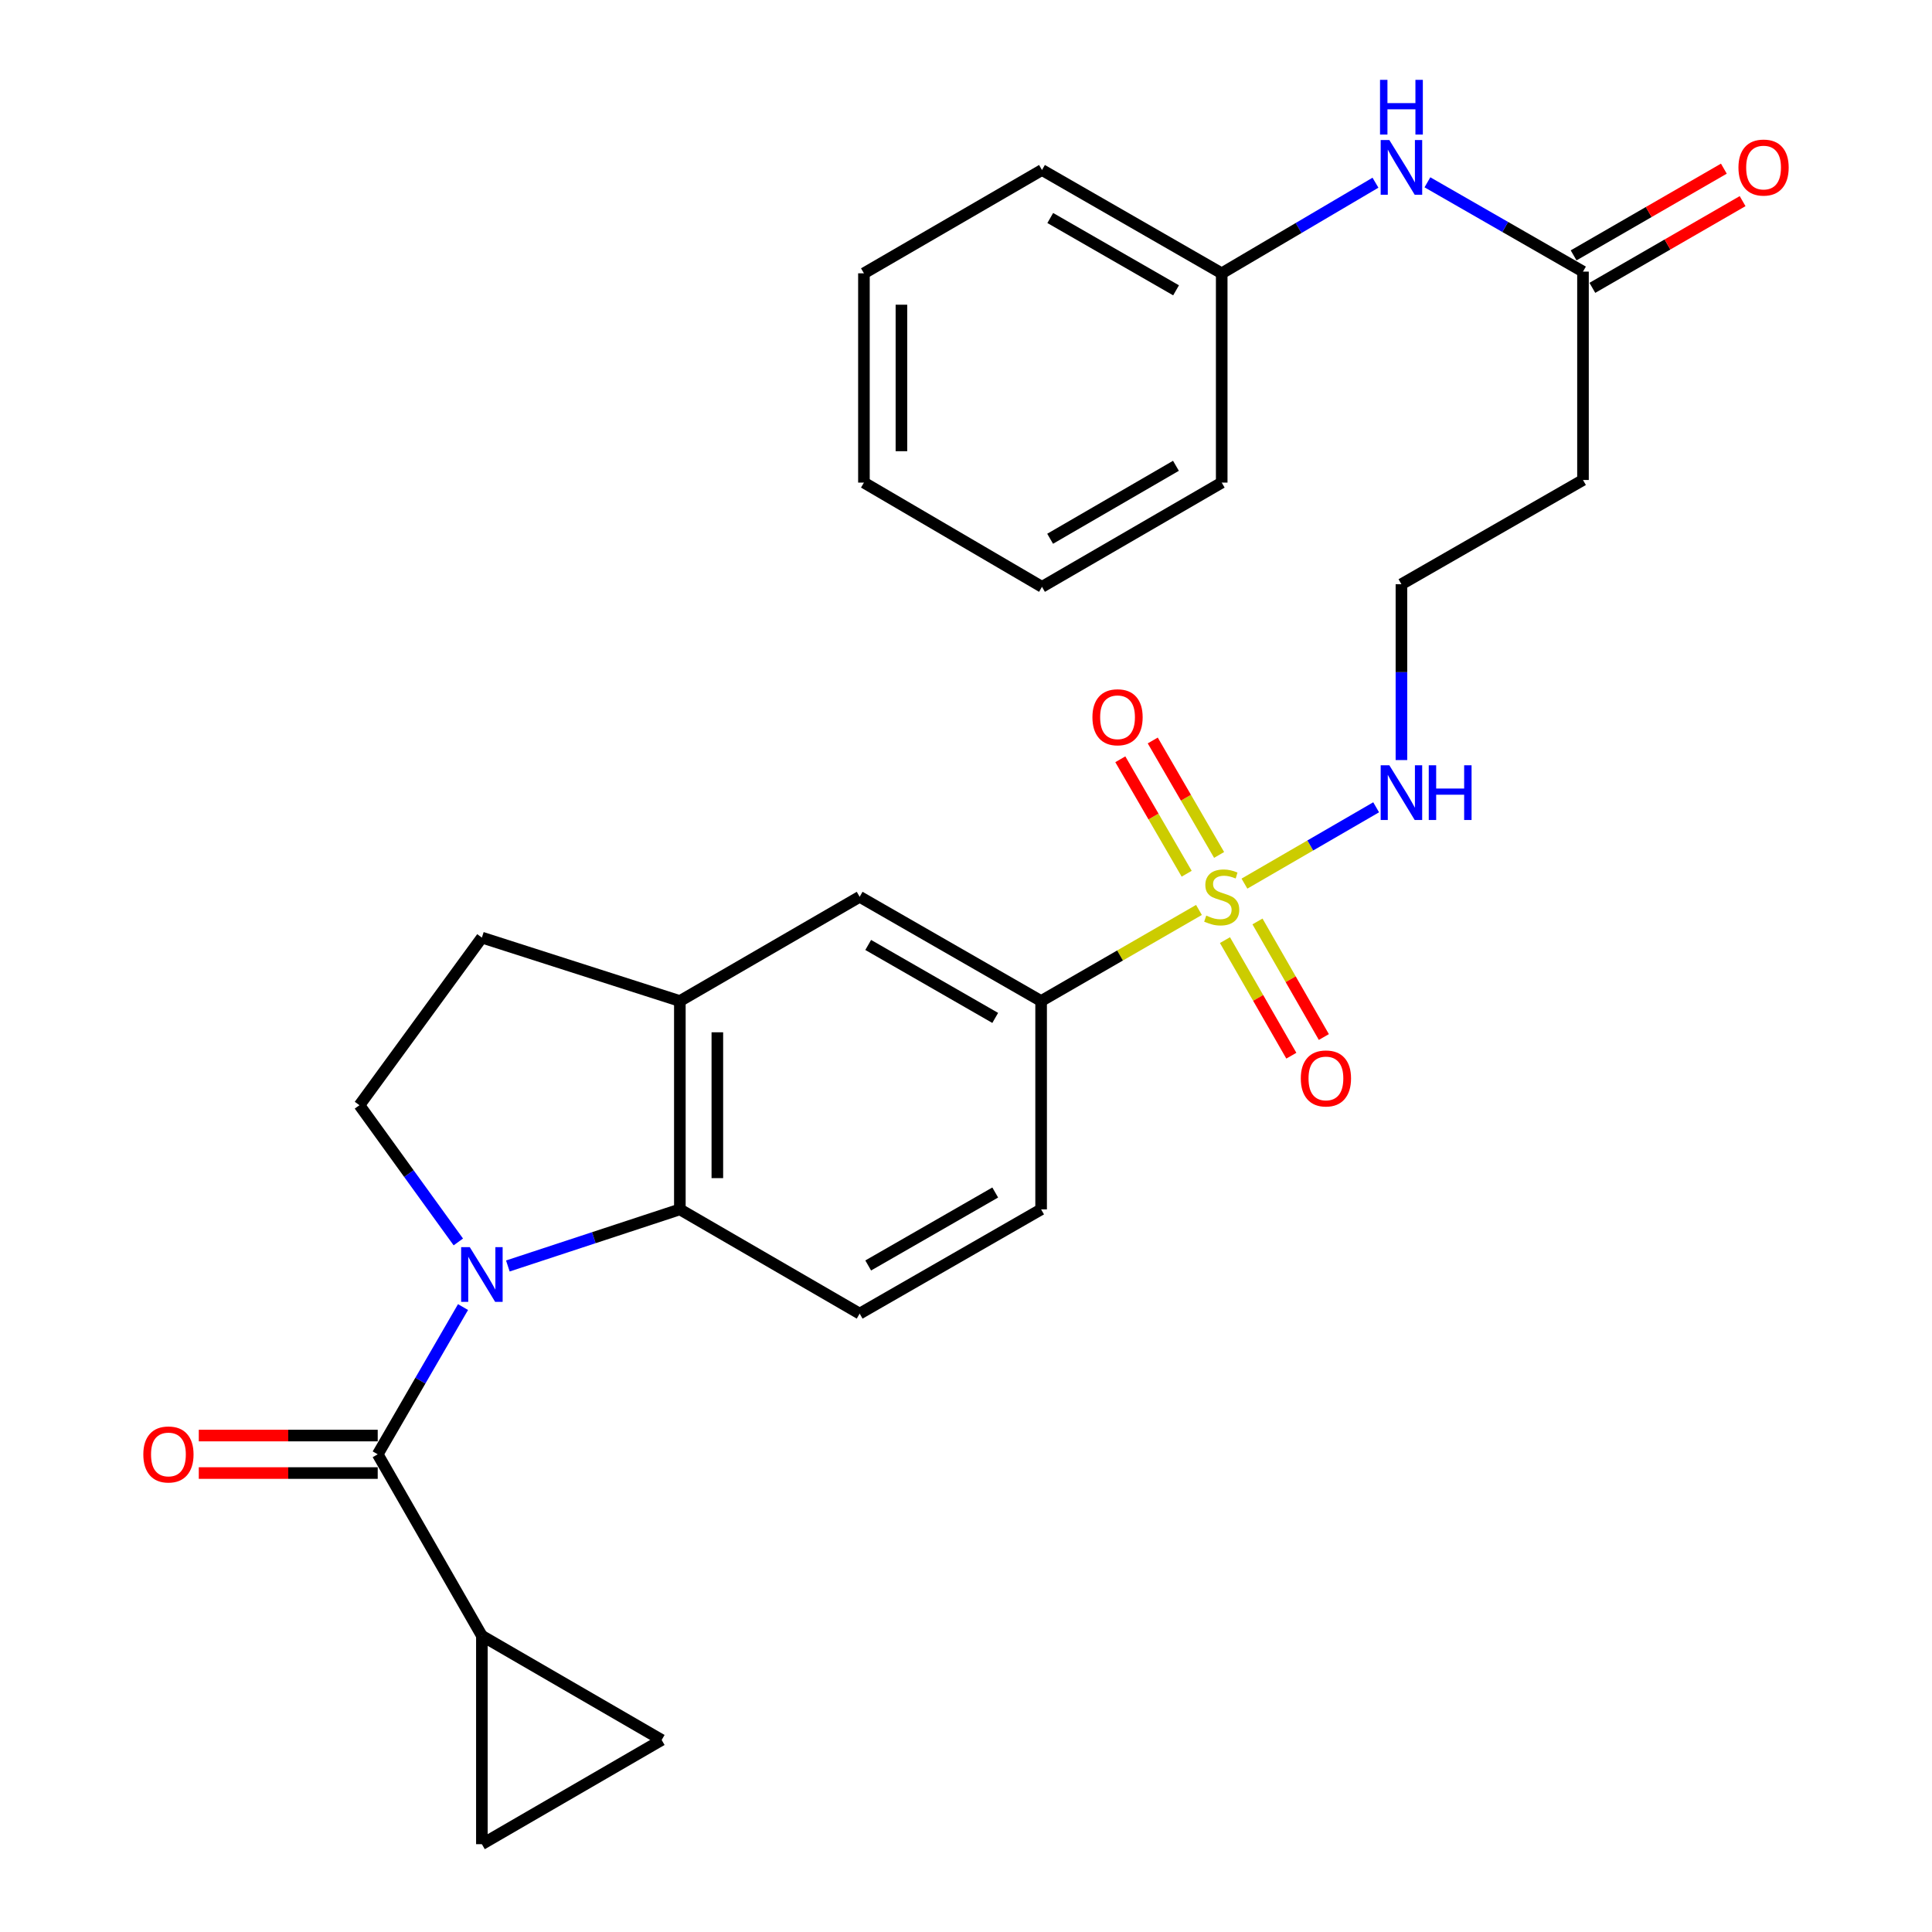 <?xml version='1.0' encoding='iso-8859-1'?>
<svg version='1.1' baseProfile='full'
              xmlns='http://www.w3.org/2000/svg'
                      xmlns:rdkit='http://www.rdkit.org/xml'
                      xmlns:xlink='http://www.w3.org/1999/xlink'
                  xml:space='preserve'
width='1000px' height='1000px' viewBox='0 0 1000 1000'>
<!-- END OF HEADER -->
<rect style='opacity:1.0;fill:#FFFFFF;stroke:none' width='1000' height='1000' x='0' y='0'> </rect>
<path class='bond-1' d='M 239.661,676.537 L 217.583,714.641' style='fill:none;fill-rule:evenodd;stroke:#0000FF;stroke-width:6px;stroke-linecap:butt;stroke-linejoin:miter;stroke-opacity:1' />
<path class='bond-1' d='M 217.583,714.641 L 195.504,752.745' style='fill:none;fill-rule:evenodd;stroke:#000000;stroke-width:6px;stroke-linecap:butt;stroke-linejoin:miter;stroke-opacity:1' />
<path class='bond-2' d='M 262.86,655.268 L 307.376,640.621' style='fill:none;fill-rule:evenodd;stroke:#0000FF;stroke-width:6px;stroke-linecap:butt;stroke-linejoin:miter;stroke-opacity:1' />
<path class='bond-2' d='M 307.376,640.621 L 351.892,625.974' style='fill:none;fill-rule:evenodd;stroke:#000000;stroke-width:6px;stroke-linecap:butt;stroke-linejoin:miter;stroke-opacity:1' />
<path class='bond-6' d='M 237.228,642.825 L 211.638,607.44' style='fill:none;fill-rule:evenodd;stroke:#0000FF;stroke-width:6px;stroke-linecap:butt;stroke-linejoin:miter;stroke-opacity:1' />
<path class='bond-6' d='M 211.638,607.44 L 186.049,572.055' style='fill:none;fill-rule:evenodd;stroke:#000000;stroke-width:6px;stroke-linecap:butt;stroke-linejoin:miter;stroke-opacity:1' />
<path class='bond-0' d='M 620.577,470.983 L 579.728,494.56' style='fill:none;fill-rule:evenodd;stroke:#CCCC00;stroke-width:6px;stroke-linecap:butt;stroke-linejoin:miter;stroke-opacity:1' />
<path class='bond-0' d='M 579.728,494.56 L 538.879,518.136' style='fill:none;fill-rule:evenodd;stroke:#000000;stroke-width:6px;stroke-linecap:butt;stroke-linejoin:miter;stroke-opacity:1' />
<path class='bond-12' d='M 631.007,442.511 L 613.836,412.889' style='fill:none;fill-rule:evenodd;stroke:#CCCC00;stroke-width:6px;stroke-linecap:butt;stroke-linejoin:miter;stroke-opacity:1' />
<path class='bond-12' d='M 613.836,412.889 L 596.664,383.267' style='fill:none;fill-rule:evenodd;stroke:#FF0000;stroke-width:6px;stroke-linecap:butt;stroke-linejoin:miter;stroke-opacity:1' />
<path class='bond-12' d='M 614.217,452.244 L 597.046,422.622' style='fill:none;fill-rule:evenodd;stroke:#CCCC00;stroke-width:6px;stroke-linecap:butt;stroke-linejoin:miter;stroke-opacity:1' />
<path class='bond-12' d='M 597.046,422.622 L 579.874,393' style='fill:none;fill-rule:evenodd;stroke:#FF0000;stroke-width:6px;stroke-linecap:butt;stroke-linejoin:miter;stroke-opacity:1' />
<path class='bond-13' d='M 634.041,486.605 L 651.218,516.516' style='fill:none;fill-rule:evenodd;stroke:#CCCC00;stroke-width:6px;stroke-linecap:butt;stroke-linejoin:miter;stroke-opacity:1' />
<path class='bond-13' d='M 651.218,516.516 L 668.394,546.426' style='fill:none;fill-rule:evenodd;stroke:#FF0000;stroke-width:6px;stroke-linecap:butt;stroke-linejoin:miter;stroke-opacity:1' />
<path class='bond-13' d='M 650.87,476.941 L 668.047,506.851' style='fill:none;fill-rule:evenodd;stroke:#CCCC00;stroke-width:6px;stroke-linecap:butt;stroke-linejoin:miter;stroke-opacity:1' />
<path class='bond-13' d='M 668.047,506.851 L 685.224,536.762' style='fill:none;fill-rule:evenodd;stroke:#FF0000;stroke-width:6px;stroke-linecap:butt;stroke-linejoin:miter;stroke-opacity:1' />
<path class='bond-14' d='M 644.124,457.364 L 678.208,437.608' style='fill:none;fill-rule:evenodd;stroke:#CCCC00;stroke-width:6px;stroke-linecap:butt;stroke-linejoin:miter;stroke-opacity:1' />
<path class='bond-14' d='M 678.208,437.608 L 712.292,417.852' style='fill:none;fill-rule:evenodd;stroke:#0000FF;stroke-width:6px;stroke-linecap:butt;stroke-linejoin:miter;stroke-opacity:1' />
<path class='bond-3' d='M 195.504,752.745 L 249.424,846.686' style='fill:none;fill-rule:evenodd;stroke:#000000;stroke-width:6px;stroke-linecap:butt;stroke-linejoin:miter;stroke-opacity:1' />
<path class='bond-15' d='M 195.504,743.042 L 149.197,743.042' style='fill:none;fill-rule:evenodd;stroke:#000000;stroke-width:6px;stroke-linecap:butt;stroke-linejoin:miter;stroke-opacity:1' />
<path class='bond-15' d='M 149.197,743.042 L 102.889,743.042' style='fill:none;fill-rule:evenodd;stroke:#FF0000;stroke-width:6px;stroke-linecap:butt;stroke-linejoin:miter;stroke-opacity:1' />
<path class='bond-15' d='M 195.504,762.449 L 149.197,762.449' style='fill:none;fill-rule:evenodd;stroke:#000000;stroke-width:6px;stroke-linecap:butt;stroke-linejoin:miter;stroke-opacity:1' />
<path class='bond-15' d='M 149.197,762.449 L 102.889,762.449' style='fill:none;fill-rule:evenodd;stroke:#FF0000;stroke-width:6px;stroke-linecap:butt;stroke-linejoin:miter;stroke-opacity:1' />
<path class='bond-5' d='M 351.892,625.974 L 351.892,518.136' style='fill:none;fill-rule:evenodd;stroke:#000000;stroke-width:6px;stroke-linecap:butt;stroke-linejoin:miter;stroke-opacity:1' />
<path class='bond-5' d='M 371.299,609.799 L 371.299,534.312' style='fill:none;fill-rule:evenodd;stroke:#000000;stroke-width:6px;stroke-linecap:butt;stroke-linejoin:miter;stroke-opacity:1' />
<path class='bond-11' d='M 351.892,625.974 L 444.96,679.926' style='fill:none;fill-rule:evenodd;stroke:#000000;stroke-width:6px;stroke-linecap:butt;stroke-linejoin:miter;stroke-opacity:1' />
<path class='bond-7' d='M 249.424,846.686 L 249.424,954.545' style='fill:none;fill-rule:evenodd;stroke:#000000;stroke-width:6px;stroke-linecap:butt;stroke-linejoin:miter;stroke-opacity:1' />
<path class='bond-8' d='M 249.424,846.686 L 342.48,900.605' style='fill:none;fill-rule:evenodd;stroke:#000000;stroke-width:6px;stroke-linecap:butt;stroke-linejoin:miter;stroke-opacity:1' />
<path class='bond-4' d='M 538.879,518.136 L 538.879,625.974' style='fill:none;fill-rule:evenodd;stroke:#000000;stroke-width:6px;stroke-linecap:butt;stroke-linejoin:miter;stroke-opacity:1' />
<path class='bond-29' d='M 538.879,518.136 L 444.96,464.185' style='fill:none;fill-rule:evenodd;stroke:#000000;stroke-width:6px;stroke-linecap:butt;stroke-linejoin:miter;stroke-opacity:1' />
<path class='bond-29' d='M 515.124,526.872 L 449.381,489.106' style='fill:none;fill-rule:evenodd;stroke:#000000;stroke-width:6px;stroke-linecap:butt;stroke-linejoin:miter;stroke-opacity:1' />
<path class='bond-9' d='M 351.892,518.136 L 444.96,464.185' style='fill:none;fill-rule:evenodd;stroke:#000000;stroke-width:6px;stroke-linecap:butt;stroke-linejoin:miter;stroke-opacity:1' />
<path class='bond-28' d='M 351.892,518.136 L 249.424,485.295' style='fill:none;fill-rule:evenodd;stroke:#000000;stroke-width:6px;stroke-linecap:butt;stroke-linejoin:miter;stroke-opacity:1' />
<path class='bond-17' d='M 186.049,572.055 L 249.424,485.295' style='fill:none;fill-rule:evenodd;stroke:#000000;stroke-width:6px;stroke-linecap:butt;stroke-linejoin:miter;stroke-opacity:1' />
<path class='bond-30' d='M 249.424,954.545 L 342.48,900.605' style='fill:none;fill-rule:evenodd;stroke:#000000;stroke-width:6px;stroke-linecap:butt;stroke-linejoin:miter;stroke-opacity:1' />
<path class='bond-10' d='M 819.353,140.584 L 819.353,248.444' style='fill:none;fill-rule:evenodd;stroke:#000000;stroke-width:6px;stroke-linecap:butt;stroke-linejoin:miter;stroke-opacity:1' />
<path class='bond-16' d='M 819.353,140.584 L 779.091,117.474' style='fill:none;fill-rule:evenodd;stroke:#000000;stroke-width:6px;stroke-linecap:butt;stroke-linejoin:miter;stroke-opacity:1' />
<path class='bond-16' d='M 779.091,117.474 L 738.829,94.363' style='fill:none;fill-rule:evenodd;stroke:#0000FF;stroke-width:6px;stroke-linecap:butt;stroke-linejoin:miter;stroke-opacity:1' />
<path class='bond-20' d='M 824.203,148.989 L 863.087,126.548' style='fill:none;fill-rule:evenodd;stroke:#000000;stroke-width:6px;stroke-linecap:butt;stroke-linejoin:miter;stroke-opacity:1' />
<path class='bond-20' d='M 863.087,126.548 L 901.971,104.107' style='fill:none;fill-rule:evenodd;stroke:#FF0000;stroke-width:6px;stroke-linecap:butt;stroke-linejoin:miter;stroke-opacity:1' />
<path class='bond-20' d='M 814.502,132.18 L 853.387,109.739' style='fill:none;fill-rule:evenodd;stroke:#000000;stroke-width:6px;stroke-linecap:butt;stroke-linejoin:miter;stroke-opacity:1' />
<path class='bond-20' d='M 853.387,109.739 L 892.271,87.299' style='fill:none;fill-rule:evenodd;stroke:#FF0000;stroke-width:6px;stroke-linecap:butt;stroke-linejoin:miter;stroke-opacity:1' />
<path class='bond-18' d='M 444.96,679.926 L 538.879,625.974' style='fill:none;fill-rule:evenodd;stroke:#000000;stroke-width:6px;stroke-linecap:butt;stroke-linejoin:miter;stroke-opacity:1' />
<path class='bond-18' d='M 449.381,655.005 L 515.124,617.239' style='fill:none;fill-rule:evenodd;stroke:#000000;stroke-width:6px;stroke-linecap:butt;stroke-linejoin:miter;stroke-opacity:1' />
<path class='bond-21' d='M 725.38,393.409 L 725.38,347.902' style='fill:none;fill-rule:evenodd;stroke:#0000FF;stroke-width:6px;stroke-linecap:butt;stroke-linejoin:miter;stroke-opacity:1' />
<path class='bond-21' d='M 725.38,347.902 L 725.38,302.395' style='fill:none;fill-rule:evenodd;stroke:#000000;stroke-width:6px;stroke-linecap:butt;stroke-linejoin:miter;stroke-opacity:1' />
<path class='bond-22' d='M 711.94,94.564 L 672.148,118.016' style='fill:none;fill-rule:evenodd;stroke:#0000FF;stroke-width:6px;stroke-linecap:butt;stroke-linejoin:miter;stroke-opacity:1' />
<path class='bond-22' d='M 672.148,118.016 L 632.356,141.468' style='fill:none;fill-rule:evenodd;stroke:#000000;stroke-width:6px;stroke-linecap:butt;stroke-linejoin:miter;stroke-opacity:1' />
<path class='bond-19' d='M 819.353,248.444 L 725.38,302.395' style='fill:none;fill-rule:evenodd;stroke:#000000;stroke-width:6px;stroke-linecap:butt;stroke-linejoin:miter;stroke-opacity:1' />
<path class='bond-23' d='M 632.356,141.468 L 539.331,87.991' style='fill:none;fill-rule:evenodd;stroke:#000000;stroke-width:6px;stroke-linecap:butt;stroke-linejoin:miter;stroke-opacity:1' />
<path class='bond-23' d='M 608.73,150.272 L 543.613,112.838' style='fill:none;fill-rule:evenodd;stroke:#000000;stroke-width:6px;stroke-linecap:butt;stroke-linejoin:miter;stroke-opacity:1' />
<path class='bond-24' d='M 632.356,141.468 L 632.356,249.792' style='fill:none;fill-rule:evenodd;stroke:#000000;stroke-width:6px;stroke-linecap:butt;stroke-linejoin:miter;stroke-opacity:1' />
<path class='bond-25' d='M 539.331,87.991 L 447.17,141.468' style='fill:none;fill-rule:evenodd;stroke:#000000;stroke-width:6px;stroke-linecap:butt;stroke-linejoin:miter;stroke-opacity:1' />
<path class='bond-26' d='M 632.356,249.792 L 539.331,303.743' style='fill:none;fill-rule:evenodd;stroke:#000000;stroke-width:6px;stroke-linecap:butt;stroke-linejoin:miter;stroke-opacity:1' />
<path class='bond-26' d='M 608.666,241.097 L 543.549,278.863' style='fill:none;fill-rule:evenodd;stroke:#000000;stroke-width:6px;stroke-linecap:butt;stroke-linejoin:miter;stroke-opacity:1' />
<path class='bond-31' d='M 447.17,141.468 L 447.17,249.792' style='fill:none;fill-rule:evenodd;stroke:#000000;stroke-width:6px;stroke-linecap:butt;stroke-linejoin:miter;stroke-opacity:1' />
<path class='bond-31' d='M 466.577,157.717 L 466.577,233.543' style='fill:none;fill-rule:evenodd;stroke:#000000;stroke-width:6px;stroke-linecap:butt;stroke-linejoin:miter;stroke-opacity:1' />
<path class='bond-27' d='M 539.331,303.743 L 447.17,249.792' style='fill:none;fill-rule:evenodd;stroke:#000000;stroke-width:6px;stroke-linecap:butt;stroke-linejoin:miter;stroke-opacity:1' />
<path  class='atom-0' d='M 243.164 645.529
L 252.444 660.529
Q 253.364 662.009, 254.844 664.689
Q 256.324 667.369, 256.404 667.529
L 256.404 645.529
L 260.164 645.529
L 260.164 673.849
L 256.284 673.849
L 246.324 657.449
Q 245.164 655.529, 243.924 653.329
Q 242.724 651.129, 242.364 650.449
L 242.364 673.849
L 238.684 673.849
L 238.684 645.529
L 243.164 645.529
' fill='#0000FF'/>
<path  class='atom-1' d='M 624.356 473.905
Q 624.676 474.025, 625.996 474.585
Q 627.316 475.145, 628.756 475.505
Q 630.236 475.825, 631.676 475.825
Q 634.356 475.825, 635.916 474.545
Q 637.476 473.225, 637.476 470.945
Q 637.476 469.385, 636.676 468.425
Q 635.916 467.465, 634.716 466.945
Q 633.516 466.425, 631.516 465.825
Q 628.996 465.065, 627.476 464.345
Q 625.996 463.625, 624.916 462.105
Q 623.876 460.585, 623.876 458.025
Q 623.876 454.465, 626.276 452.265
Q 628.716 450.065, 633.516 450.065
Q 636.796 450.065, 640.516 451.625
L 639.596 454.705
Q 636.196 453.305, 633.636 453.305
Q 630.876 453.305, 629.356 454.465
Q 627.836 455.585, 627.876 457.545
Q 627.876 459.065, 628.636 459.985
Q 629.436 460.905, 630.556 461.425
Q 631.716 461.945, 633.636 462.545
Q 636.196 463.345, 637.716 464.145
Q 639.236 464.945, 640.316 466.585
Q 641.436 468.185, 641.436 470.945
Q 641.436 474.865, 638.796 476.985
Q 636.196 479.065, 631.836 479.065
Q 629.316 479.065, 627.396 478.505
Q 625.516 477.985, 623.276 477.065
L 624.356 473.905
' fill='#CCCC00'/>
<path  class='atom-13' d='M 565.437 371.252
Q 565.437 364.452, 568.797 360.652
Q 572.157 356.852, 578.437 356.852
Q 584.717 356.852, 588.077 360.652
Q 591.437 364.452, 591.437 371.252
Q 591.437 378.132, 588.037 382.052
Q 584.637 385.932, 578.437 385.932
Q 572.197 385.932, 568.797 382.052
Q 565.437 378.172, 565.437 371.252
M 578.437 382.732
Q 582.757 382.732, 585.077 379.852
Q 587.437 376.932, 587.437 371.252
Q 587.437 365.692, 585.077 362.892
Q 582.757 360.052, 578.437 360.052
Q 574.117 360.052, 571.757 362.852
Q 569.437 365.652, 569.437 371.252
Q 569.437 376.972, 571.757 379.852
Q 574.117 382.732, 578.437 382.732
' fill='#FF0000'/>
<path  class='atom-14' d='M 673.296 558.195
Q 673.296 551.395, 676.656 547.595
Q 680.016 543.795, 686.296 543.795
Q 692.576 543.795, 695.936 547.595
Q 699.296 551.395, 699.296 558.195
Q 699.296 565.075, 695.896 568.995
Q 692.496 572.875, 686.296 572.875
Q 680.056 572.875, 676.656 568.995
Q 673.296 565.115, 673.296 558.195
M 686.296 569.675
Q 690.616 569.675, 692.936 566.795
Q 695.296 563.875, 695.296 558.195
Q 695.296 552.635, 692.936 549.835
Q 690.616 546.995, 686.296 546.995
Q 681.976 546.995, 679.616 549.795
Q 677.296 552.595, 677.296 558.195
Q 677.296 563.915, 679.616 566.795
Q 681.976 569.675, 686.296 569.675
' fill='#FF0000'/>
<path  class='atom-15' d='M 719.12 396.106
L 728.4 411.106
Q 729.32 412.586, 730.8 415.266
Q 732.28 417.946, 732.36 418.106
L 732.36 396.106
L 736.12 396.106
L 736.12 424.426
L 732.24 424.426
L 722.28 408.026
Q 721.12 406.106, 719.88 403.906
Q 718.68 401.706, 718.32 401.026
L 718.32 424.426
L 714.64 424.426
L 714.64 396.106
L 719.12 396.106
' fill='#0000FF'/>
<path  class='atom-15' d='M 739.52 396.106
L 743.36 396.106
L 743.36 408.146
L 757.84 408.146
L 757.84 396.106
L 761.68 396.106
L 761.68 424.426
L 757.84 424.426
L 757.84 411.346
L 743.36 411.346
L 743.36 424.426
L 739.52 424.426
L 739.52 396.106
' fill='#0000FF'/>
<path  class='atom-16' d='M 74.181 752.825
Q 74.181 746.025, 77.541 742.225
Q 80.901 738.425, 87.181 738.425
Q 93.461 738.425, 96.821 742.225
Q 100.181 746.025, 100.181 752.825
Q 100.181 759.705, 96.781 763.625
Q 93.381 767.505, 87.181 767.505
Q 80.941 767.505, 77.541 763.625
Q 74.181 759.745, 74.181 752.825
M 87.181 764.305
Q 91.501 764.305, 93.821 761.425
Q 96.181 758.505, 96.181 752.825
Q 96.181 747.265, 93.821 744.465
Q 91.501 741.625, 87.181 741.625
Q 82.861 741.625, 80.501 744.425
Q 78.181 747.225, 78.181 752.825
Q 78.181 758.545, 80.501 761.425
Q 82.861 764.305, 87.181 764.305
' fill='#FF0000'/>
<path  class='atom-17' d='M 719.12 72.484
L 728.4 87.484
Q 729.32 88.964, 730.8 91.644
Q 732.28 94.324, 732.36 94.484
L 732.36 72.484
L 736.12 72.484
L 736.12 100.804
L 732.24 100.804
L 722.28 84.404
Q 721.12 82.484, 719.88 80.284
Q 718.68 78.084, 718.32 77.404
L 718.32 100.804
L 714.64 100.804
L 714.64 72.484
L 719.12 72.484
' fill='#0000FF'/>
<path  class='atom-17' d='M 714.3 41.332
L 718.14 41.332
L 718.14 53.372
L 732.62 53.372
L 732.62 41.332
L 736.46 41.332
L 736.46 69.652
L 732.62 69.652
L 732.62 56.572
L 718.14 56.572
L 718.14 69.652
L 714.3 69.652
L 714.3 41.332
' fill='#0000FF'/>
<path  class='atom-21' d='M 899.819 86.724
Q 899.819 79.924, 903.179 76.124
Q 906.539 72.324, 912.819 72.324
Q 919.099 72.324, 922.459 76.124
Q 925.819 79.924, 925.819 86.724
Q 925.819 93.604, 922.419 97.524
Q 919.019 101.404, 912.819 101.404
Q 906.579 101.404, 903.179 97.524
Q 899.819 93.644, 899.819 86.724
M 912.819 98.204
Q 917.139 98.204, 919.459 95.324
Q 921.819 92.404, 921.819 86.724
Q 921.819 81.164, 919.459 78.364
Q 917.139 75.524, 912.819 75.524
Q 908.499 75.524, 906.139 78.324
Q 903.819 81.124, 903.819 86.724
Q 903.819 92.444, 906.139 95.324
Q 908.499 98.204, 912.819 98.204
' fill='#FF0000'/>
</svg>
